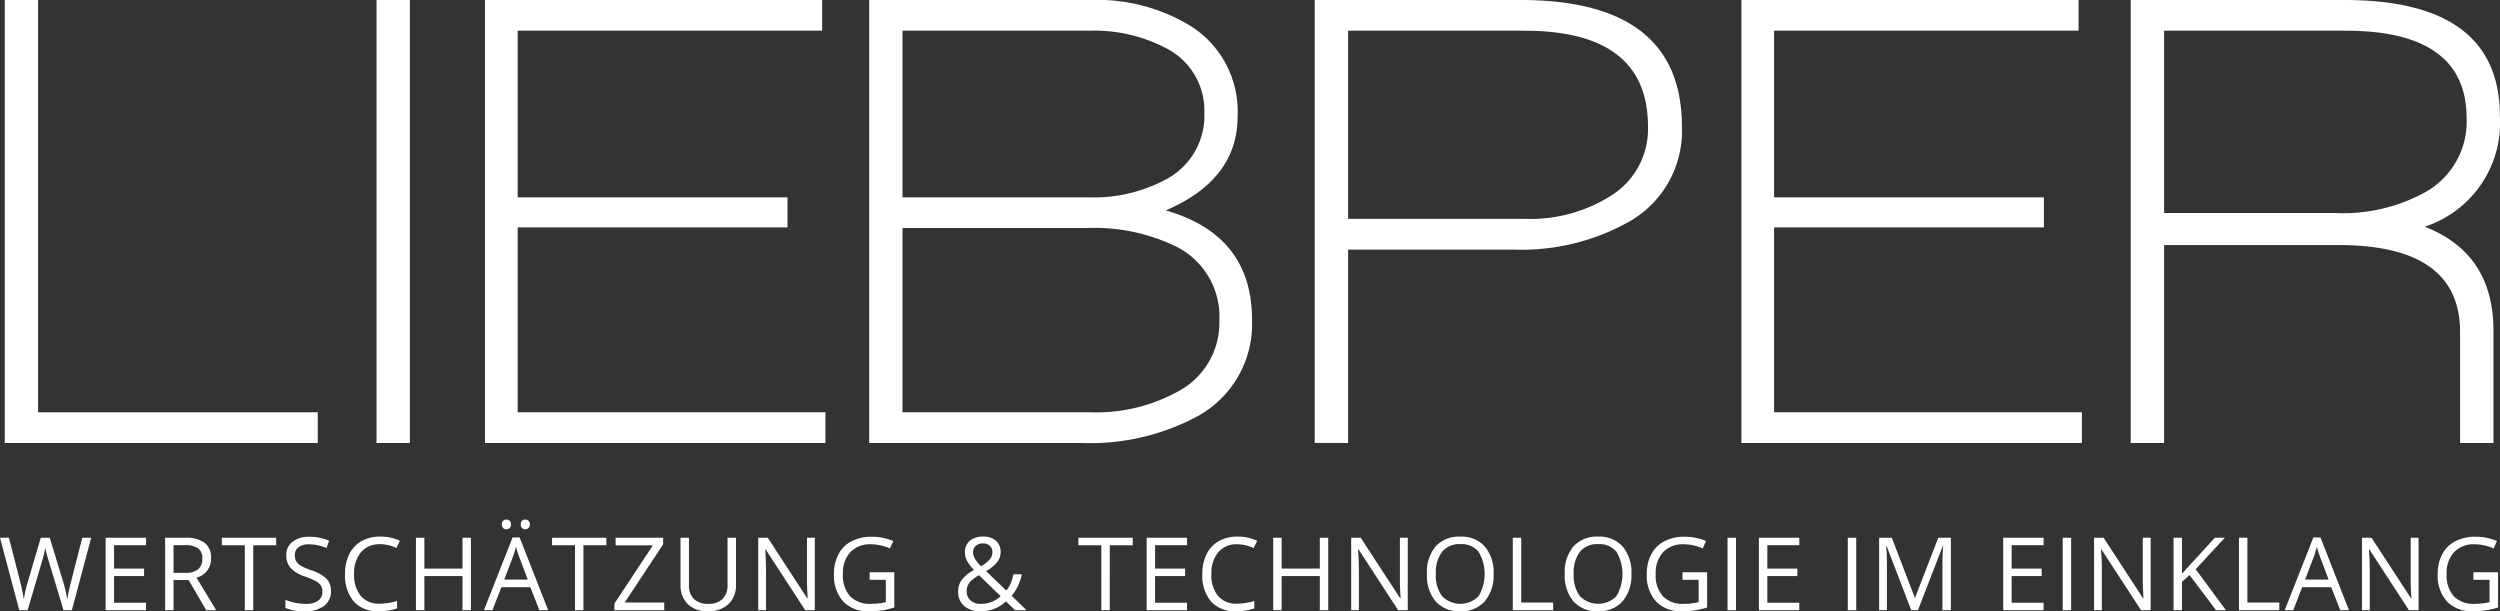 <svg xmlns="http://www.w3.org/2000/svg" xmlns:xlink="http://www.w3.org/1999/xlink" width="217.199" height="53.101" viewBox="0 0 217.199 53.101">
  <rect x="0" y="0" width="217.199" height="53.101" fill="#333333" stroke="none"/>
  <defs>
    <clipPath id="clip-path">
      <rect id="Rechteck_643" data-name="Rechteck 643" width="217.199" height="53.1" fill="none"/>
    </clipPath>
  </defs>
  <g id="Gruppe_1520" data-name="Gruppe 1520" transform="translate(0 0)">
    <path id="Pfad_6736" data-name="Pfad 6736" d="M.752,0V38.487h27.19V35.819H3.647V0Z" transform="translate(-0.338 0)" fill="#fff"/>
    <rect id="Rechteck_639" data-name="Rechteck 639" width="2.895" height="38.487" transform="translate(32.713 0)" fill="#fff"/>
    <path id="Pfad_6737" data-name="Pfad 6737" d="M76.455,0V38.487h29.574V35.819H79.293V19.754h23.444V17.143H79.293V2.667h26.453V0Z" transform="translate(-34.319 0)" fill="#fff"/>
    <g id="Gruppe_1519" data-name="Gruppe 1519" transform="translate(0 0)">
      <g id="Gruppe_1518" data-name="Gruppe 1518" clip-path="url(#clip-path)">
        <path id="Pfad_6738" data-name="Pfad 6738" d="M155.466,38.487H137.018V0H156.2a15.568,15.568,0,0,1,8.855,2.327,8.784,8.784,0,0,1,3.973,7.777q0,5.506-6.244,8.174,7.493,2.157,7.494,9.48a9.13,9.13,0,0,1-4.826,8.457,19.713,19.713,0,0,1-9.991,2.271m.626-35.82H139.913V17.143h16.121A13.212,13.212,0,0,0,162.96,15.5a6.24,6.24,0,0,0,3.179-5.677,6.074,6.074,0,0,0-3.293-5.62,13.415,13.415,0,0,0-6.754-1.533m-.171,17.143H139.913V35.818h16.234A14.752,14.752,0,0,0,163.867,34a6.754,6.754,0,0,0,3.577-6.187,6.8,6.8,0,0,0-3.8-6.414,16.259,16.259,0,0,0-7.72-1.589" transform="translate(-61.505 0)" fill="#fff"/>
        <path id="Pfad_6739" data-name="Pfad 6739" d="M224.52,21.684H210.158v16.8h-2.9V0h17.882q14.02,0,14.021,11.012a9.056,9.056,0,0,1-4.768,8.345,19.07,19.07,0,0,1-9.877,2.327m.965-19.017H210.158V19.016h15.384a13.1,13.1,0,0,0,7.323-1.93,6.832,6.832,0,0,0,3.349-6.073q0-8.345-10.729-8.345" transform="translate(-93.036 0)" fill="#fff"/>
        <path id="Pfad_6740" data-name="Pfad 6740" d="M274.522,38.487V0h29.29V2.667H277.359V17.143H300.8v2.612H277.359V35.818H304.1v2.669Z" transform="translate(-123.227 0)" fill="#fff"/>
        <path id="Pfad_6741" data-name="Pfad 6741" d="M361.453,19.7q5.96,2.329,5.96,9.026v9.764h-2.9v-9.65q0-7.549-10.558-7.55H338.8v17.2h-2.9V0h18.562q13.51,0,13.511,10.1a9.491,9.491,0,0,1-6.529,9.593m-6.869-17.03H338.8V18.506h14.873a14.8,14.8,0,0,0,7.833-1.817,7.019,7.019,0,0,0,3.576-6.414q0-7.606-10.5-7.607" transform="translate(-150.783 0)" fill="#fff"/>
        <path id="Pfad_6742" data-name="Pfad 6742" d="M6.243,91.066H5.52L4.25,86.851q-.091-.28-.2-.707a4.026,4.026,0,0,1-.116-.512,9.835,9.835,0,0,1-.3,1.244L2.4,91.066H1.675L0,84.771H.775l.995,3.888a14.536,14.536,0,0,1,.3,1.481A10.593,10.593,0,0,1,2.416,88.6l1.128-3.828h.775L5.5,88.633a11.777,11.777,0,0,1,.349,1.507,12.836,12.836,0,0,1,.31-1.49l.99-3.879h.775Z" transform="translate(0 -38.052)" fill="#fff"/>
        <path id="Pfad_6743" data-name="Pfad 6743" d="M20.161,91.066H16.652V84.771h3.509v.65H17.384V87.45h2.609V88.1H17.384v2.317h2.777Z" transform="translate(-7.475 -38.052)" fill="#fff"/>
        <path id="Pfad_6744" data-name="Pfad 6744" d="M26.762,88.449v2.618H26.03V84.772h1.727a2.717,2.717,0,0,1,1.711.443,1.609,1.609,0,0,1,.553,1.335,1.672,1.672,0,0,1-1.266,1.688l1.71,2.829H29.6l-1.524-2.618Zm0-.629h1a1.735,1.735,0,0,0,1.137-.308,1.145,1.145,0,0,0,.362-.923,1.052,1.052,0,0,0-.368-.9,2,2,0,0,0-1.182-.276h-.952Z" transform="translate(-11.684 -38.052)" fill="#fff"/>
        <path id="Pfad_6745" data-name="Pfad 6745" d="M37.7,91.066h-.732V85.422H34.971v-.65H39.69v.65H37.7Z" transform="translate(-15.698 -38.052)" fill="#fff"/>
        <path id="Pfad_6746" data-name="Pfad 6746" d="M48.952,89.317a1.545,1.545,0,0,1-.6,1.3,2.615,2.615,0,0,1-1.636.465,4.1,4.1,0,0,1-1.722-.288v-.706a4.5,4.5,0,0,0,.844.258,4.42,4.42,0,0,0,.9.095,1.824,1.824,0,0,0,1.1-.278.911.911,0,0,0,.37-.773.992.992,0,0,0-.131-.536,1.223,1.223,0,0,0-.439-.385,6.075,6.075,0,0,0-.936-.4,2.982,2.982,0,0,1-1.255-.745,1.641,1.641,0,0,1-.377-1.124,1.4,1.4,0,0,1,.547-1.158,2.274,2.274,0,0,1,1.447-.43,4.261,4.261,0,0,1,1.727.344l-.228.637a3.911,3.911,0,0,0-1.516-.327,1.468,1.468,0,0,0-.909.25.822.822,0,0,0-.327.693,1.062,1.062,0,0,0,.12.536,1.133,1.133,0,0,0,.407.384,5.074,5.074,0,0,0,.876.385,3.465,3.465,0,0,1,1.362.758,1.491,1.491,0,0,1,.373,1.05" transform="translate(-20.196 -37.978)" fill="#fff"/>
        <path id="Pfad_6747" data-name="Pfad 6747" d="M57.422,85.262a2.059,2.059,0,0,0-1.638.691,2.788,2.788,0,0,0-.6,1.892,2.843,2.843,0,0,0,.579,1.91,2.057,2.057,0,0,0,1.651.674,5.651,5.651,0,0,0,1.5-.237v.642a4.628,4.628,0,0,1-1.615.246,2.731,2.731,0,0,1-2.146-.844,3.474,3.474,0,0,1-.756-2.4,3.78,3.78,0,0,1,.364-1.705A2.611,2.611,0,0,1,55.814,85a3.182,3.182,0,0,1,1.617-.4,3.9,3.9,0,0,1,1.731.362l-.31.628a3.34,3.34,0,0,0-1.43-.336" transform="translate(-24.419 -37.979)" fill="#fff"/>
        <path id="Pfad_6748" data-name="Pfad 6748" d="M70.347,91.066h-.732V88.1H66.3v2.962h-.732V84.771H66.3V87.45h3.316V84.771h.732Z" transform="translate(-29.432 -38.052)" fill="#fff"/>
        <path id="Pfad_6749" data-name="Pfad 6749" d="M81.1,89.779l-.784-2H77.8l-.775,2h-.74l2.488-6.32h.616l2.476,6.32Zm-3.255-7.453a.371.371,0,0,1,.388-.422.425.425,0,0,1,.282.1.4.4,0,0,1,.118.323.386.386,0,0,1-.4.426.388.388,0,0,1-.274-.105.416.416,0,0,1-.114-.321m2.244,4.792-.732-1.95q-.142-.37-.293-.908a8,8,0,0,1-.271.908l-.741,1.95Zm-.6-4.792A.407.407,0,0,1,79.6,82a.4.4,0,0,1,.273-.1.42.42,0,0,1,.278.1.4.4,0,0,1,.118.323.408.408,0,0,1-.118.321.4.4,0,0,1-.278.105.387.387,0,0,1-.273-.105.416.416,0,0,1-.114-.321" transform="translate(-34.241 -36.765)" fill="#fff"/>
        <path id="Pfad_6750" data-name="Pfad 6750" d="M89.753,91.066h-.732V85.422H87.028v-.65h4.719v.65H89.753Z" transform="translate(-39.065 -38.052)" fill="#fff"/>
        <path id="Pfad_6751" data-name="Pfad 6751" d="M101.186,91.066H96.858v-.573L100.2,85.43H96.962v-.659h4.129v.573L97.75,90.4h3.436Z" transform="translate(-43.478 -38.052)" fill="#fff"/>
        <path id="Pfad_6752" data-name="Pfad 6752" d="M112.1,84.772v4.073a2.22,2.22,0,0,1-.65,1.692,2.492,2.492,0,0,1-1.787.616,2.382,2.382,0,0,1-1.759-.62,2.3,2.3,0,0,1-.622-1.705V84.772h.732V88.88a1.617,1.617,0,0,0,.43,1.21,1.736,1.736,0,0,0,1.266.422,1.679,1.679,0,0,0,1.227-.424,1.634,1.634,0,0,0,.43-1.217v-4.1Z" transform="translate(-48.158 -38.052)" fill="#fff"/>
        <path id="Pfad_6753" data-name="Pfad 6753" d="M124.447,91.066h-.835l-3.44-5.283h-.034q.069.93.069,1.705v3.578h-.676V84.771h.827l3.432,5.262h.034q-.009-.117-.039-.747t-.021-.9V84.771h.684Z" transform="translate(-53.655 -38.052)" fill="#fff"/>
        <path id="Pfad_6754" data-name="Pfad 6754" d="M134.575,87.694h2.14v3.061A6.879,6.879,0,0,1,135.7,91a7.73,7.73,0,0,1-1.2.082,2.9,2.9,0,0,1-2.226-.85,3.351,3.351,0,0,1-.8-2.384,3.6,3.6,0,0,1,.394-1.72A2.664,2.664,0,0,1,133.007,85a3.679,3.679,0,0,1,1.735-.39,4.742,4.742,0,0,1,1.877.37l-.284.646a4.2,4.2,0,0,0-1.64-.362,2.349,2.349,0,0,0-1.8.684,2.658,2.658,0,0,0-.646,1.9,2.714,2.714,0,0,0,.622,1.933,2.4,2.4,0,0,0,1.828.659,5.415,5.415,0,0,0,1.279-.151V88.349h-1.408Z" transform="translate(-59.018 -37.978)" fill="#fff"/>
        <path id="Pfad_6755" data-name="Pfad 6755" d="M151.047,89.354a1.691,1.691,0,0,1,.3-.99,3.238,3.238,0,0,1,1.075-.87,5.223,5.223,0,0,1-.5-.621,2.1,2.1,0,0,1-.209-.439,1.478,1.478,0,0,1-.077-.474,1.257,1.257,0,0,1,.422-1.007,1.753,1.753,0,0,1,1.176-.362,1.585,1.585,0,0,1,1.1.359,1.275,1.275,0,0,1,.4,1,1.387,1.387,0,0,1-.293.85,3.334,3.334,0,0,1-.969.79l1.753,1.684a2.094,2.094,0,0,0,.385-.627,5.4,5.4,0,0,0,.243-.786h.724a4.117,4.117,0,0,1-.883,1.869l1.287,1.253h-.986l-.8-.766a3.06,3.06,0,0,1-2.2.853,2.084,2.084,0,0,1-1.436-.456,1.607,1.607,0,0,1-.51-1.262m1.964,1.077a2.376,2.376,0,0,0,1.722-.664l-1.882-1.825a4.169,4.169,0,0,0-.676.484,1.272,1.272,0,0,0-.293.411,1.245,1.245,0,0,0-.095.5,1.01,1.01,0,0,0,.334.8,1.292,1.292,0,0,0,.889.3m-.667-4.487a1.119,1.119,0,0,0,.155.566,3.433,3.433,0,0,0,.53.648,2.816,2.816,0,0,0,.773-.6.987.987,0,0,0,.217-.63.709.709,0,0,0-.222-.541.829.829,0,0,0-.592-.209.916.916,0,0,0-.622.207.7.7,0,0,0-.239.556" transform="translate(-67.802 -37.971)" fill="#fff"/>
        <path id="Pfad_6756" data-name="Pfad 6756" d="M172.724,91.066h-.732V85.422H170v-.65h4.719v.65h-1.993Z" transform="translate(-76.309 -38.052)" fill="#fff"/>
        <path id="Pfad_6757" data-name="Pfad 6757" d="M184.269,91.066H180.76V84.771h3.509v.65h-2.777V87.45H184.1V88.1h-2.609v2.317h2.777Z" transform="translate(-81.139 -38.052)" fill="#fff"/>
        <path id="Pfad_6758" data-name="Pfad 6758" d="M192.567,85.262a2.059,2.059,0,0,0-1.638.691,2.788,2.788,0,0,0-.6,1.892,2.843,2.843,0,0,0,.579,1.91,2.057,2.057,0,0,0,1.651.674,5.651,5.651,0,0,0,1.5-.237v.642a4.628,4.628,0,0,1-1.615.246,2.731,2.731,0,0,1-2.146-.844,3.474,3.474,0,0,1-.756-2.4,3.78,3.78,0,0,1,.364-1.705A2.612,2.612,0,0,1,190.959,85a3.182,3.182,0,0,1,1.617-.4,3.9,3.9,0,0,1,1.731.362L194,85.6a3.34,3.34,0,0,0-1.43-.336" transform="translate(-85.083 -37.979)" fill="#fff"/>
        <path id="Pfad_6759" data-name="Pfad 6759" d="M205.491,91.066h-.732V88.1h-3.316v2.962h-.732V84.771h.732V87.45h3.316V84.771h.732Z" transform="translate(-90.095 -38.052)" fill="#fff"/>
        <path id="Pfad_6760" data-name="Pfad 6760" d="M217.914,91.066h-.835l-3.44-5.283H213.6q.069.93.069,1.705v3.578H213V84.771h.827l3.432,5.262h.034q-.009-.117-.039-.747c-.02-.421-.028-.721-.022-.9V84.771h.684Z" transform="translate(-95.61 -38.052)" fill="#fff"/>
        <path id="Pfad_6761" data-name="Pfad 6761" d="M230.737,87.83a3.463,3.463,0,0,1-.764,2.376,2.688,2.688,0,0,1-2.125.866,2.722,2.722,0,0,1-2.146-.85,3.494,3.494,0,0,1-.756-2.4,3.45,3.45,0,0,1,.758-2.383,2.741,2.741,0,0,1,2.153-.846,2.681,2.681,0,0,1,2.118.861,3.46,3.46,0,0,1,.762,2.376m-5.016,0a2.988,2.988,0,0,0,.545,1.94,2.225,2.225,0,0,0,3.163,0,3.778,3.778,0,0,0,0-3.868,1.9,1.9,0,0,0-1.573-.656,1.942,1.942,0,0,0-1.591.661,2.957,2.957,0,0,0-.545,1.922" transform="translate(-100.974 -37.971)" fill="#fff"/>
        <path id="Pfad_6762" data-name="Pfad 6762" d="M238.48,91.066V84.771h.732V90.4h2.777v.663Z" transform="translate(-107.049 -38.052)" fill="#fff"/>
        <path id="Pfad_6763" data-name="Pfad 6763" d="M252.462,87.83a3.463,3.463,0,0,1-.764,2.376,2.688,2.688,0,0,1-2.125.866,2.722,2.722,0,0,1-2.146-.85,3.494,3.494,0,0,1-.756-2.4,3.45,3.45,0,0,1,.758-2.383,2.741,2.741,0,0,1,2.153-.846,2.681,2.681,0,0,1,2.118.861,3.46,3.46,0,0,1,.762,2.376m-5.016,0a2.988,2.988,0,0,0,.545,1.94,2.225,2.225,0,0,0,3.163,0,3.778,3.778,0,0,0,0-3.868,1.9,1.9,0,0,0-1.573-.656,1.942,1.942,0,0,0-1.591.661,2.957,2.957,0,0,0-.545,1.922" transform="translate(-110.725 -37.971)" fill="#fff"/>
        <path id="Pfad_6764" data-name="Pfad 6764" d="M262.708,87.694h2.14v3.061a6.878,6.878,0,0,1-1.016.241,7.729,7.729,0,0,1-1.2.082,2.9,2.9,0,0,1-2.226-.85,3.351,3.351,0,0,1-.8-2.384,3.6,3.6,0,0,1,.394-1.72A2.667,2.667,0,0,1,261.14,85a3.679,3.679,0,0,1,1.735-.39,4.742,4.742,0,0,1,1.877.37l-.284.646a4.2,4.2,0,0,0-1.64-.362,2.349,2.349,0,0,0-1.8.684,2.658,2.658,0,0,0-.646,1.9,2.714,2.714,0,0,0,.622,1.933,2.4,2.4,0,0,0,1.828.659,5.412,5.412,0,0,0,1.279-.151V88.349h-1.408Z" transform="translate(-116.534 -37.978)" fill="#fff"/>
        <rect id="Rechteck_640" data-name="Rechteck 640" width="0.732" height="6.295" transform="translate(150.089 46.72)" fill="#fff"/>
        <path id="Pfad_6765" data-name="Pfad 6765" d="M280.785,91.066h-3.509V84.771h3.509v.65h-2.777V87.45h2.609V88.1h-2.609v2.317h2.777Z" transform="translate(-124.463 -38.052)" fill="#fff"/>
        <rect id="Rechteck_641" data-name="Rechteck 641" width="0.732" height="6.295" transform="translate(160.536 46.72)" fill="#fff"/>
        <path id="Pfad_6766" data-name="Pfad 6766" d="M299.016,91.066l-2.136-5.58h-.035q.061.663.061,1.576v4h-.676V84.771h1.1l1.993,5.193h.035l2.01-5.193h1.094v6.295h-.732V87.01q0-.7.06-1.516h-.034l-2.153,5.571Z" transform="translate(-132.971 -38.052)" fill="#fff"/>
        <path id="Pfad_6767" data-name="Pfad 6767" d="M319.3,91.066h-3.509V84.771H319.3v.65h-2.777V87.45h2.609V88.1h-2.609v2.317H319.3Z" transform="translate(-141.753 -38.052)" fill="#fff"/>
        <rect id="Rechteck_642" data-name="Rechteck 642" width="0.732" height="6.295" transform="translate(179.208 46.72)" fill="#fff"/>
        <path id="Pfad_6768" data-name="Pfad 6768" d="M335.028,91.066h-.836l-3.44-5.283h-.034q.069.93.069,1.705v3.578h-.676V84.771h.827l3.432,5.262h.034q-.009-.117-.039-.747t-.022-.9V84.771h.685Z" transform="translate(-148.18 -38.052)" fill="#fff"/>
        <path id="Pfad_6769" data-name="Pfad 6769" d="M347.2,91.066h-.861l-2.3-3.053-.659.585v2.467h-.732V84.771h.732v3.122l2.855-3.122h.865l-2.532,2.734Z" transform="translate(-153.81 -38.052)" fill="#fff"/>
        <path id="Pfad_6770" data-name="Pfad 6770" d="M352.954,91.066V84.771h.732V90.4h2.777v.663Z" transform="translate(-158.434 -38.052)" fill="#fff"/>
        <path id="Pfad_6771" data-name="Pfad 6771" d="M364.991,91.045l-.784-2h-2.523l-.775,2h-.741l2.489-6.321h.616l2.476,6.321Zm-1.012-2.661-.732-1.95q-.142-.37-.293-.908a8.16,8.16,0,0,1-.272.908l-.74,1.95Z" transform="translate(-161.672 -38.031)" fill="#fff"/>
        <path id="Pfad_6772" data-name="Pfad 6772" d="M377.261,91.066h-.836l-3.44-5.283h-.034q.069.93.069,1.705v3.578h-.676V84.771h.827l3.432,5.262h.034q-.009-.117-.039-.747c-.02-.421-.028-.721-.021-.9V84.771h.685Z" transform="translate(-167.137 -38.052)" fill="#fff"/>
        <path id="Pfad_6773" data-name="Pfad 6773" d="M387.389,87.694h2.14v3.061a6.878,6.878,0,0,1-1.016.241,7.73,7.73,0,0,1-1.2.082,2.9,2.9,0,0,1-2.226-.85,3.351,3.351,0,0,1-.8-2.384,3.6,3.6,0,0,1,.394-1.72A2.667,2.667,0,0,1,385.821,85a3.679,3.679,0,0,1,1.736-.39,4.742,4.742,0,0,1,1.877.37l-.284.646a4.2,4.2,0,0,0-1.64-.362,2.349,2.349,0,0,0-1.8.684,2.658,2.658,0,0,0-.646,1.9,2.714,2.714,0,0,0,.622,1.933,2.4,2.4,0,0,0,1.828.659,5.412,5.412,0,0,0,1.279-.151V88.349h-1.408Z" transform="translate(-172.501 -37.978)" fill="#fff"/>
      </g>
    </g>
  </g>
</svg>
